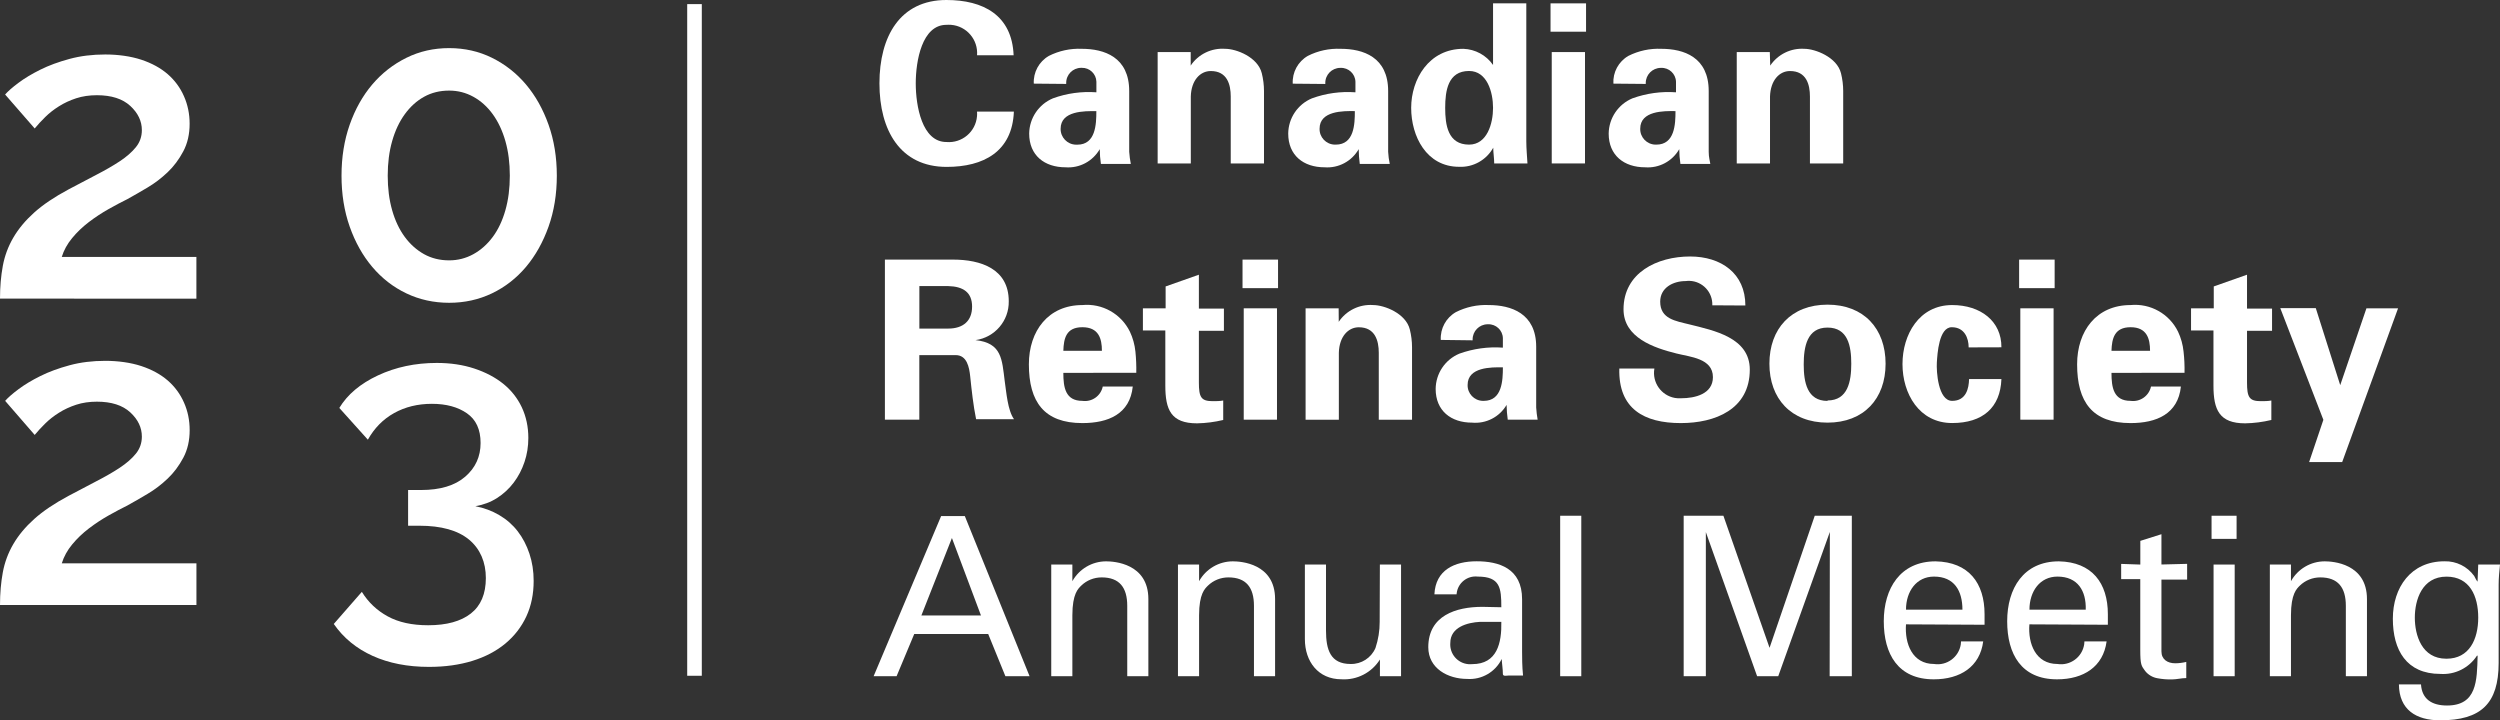 <?xml version="1.0" encoding="UTF-8"?> <svg xmlns="http://www.w3.org/2000/svg" id="Layer_2" data-name="Layer 2" viewBox="0 0 498.36 143.58"><rect x="0" y="0" width="498.36" height="143.58" fill="#333333" stroke="none"/><defs><style> .cls-1 { fill: #fff; } </style></defs><g id="Layer_1-2" data-name="Layer 1"><g><g id="Layer_2-2" data-name="Layer 2"><g id="Layer_1-2" data-name="Layer 1-2"><path class="cls-1" d="M194.77,11.02c.24-3.11-2.08-5.83-5.19-6.07-.31-.02-.62-.02-.92,0-4.87,0-6.11,7.2-6.11,11.67s1.24,11.69,6.11,11.69c3.11,.27,5.84-2.04,6.1-5.14,.03-.31,.03-.62,0-.92h7.35c-.32,8-6.07,11.02-13.4,11.02-9.25,0-13.4-7.29-13.4-16.64S179.41,0,188.66,0c7.33,0,13.08,3.01,13.4,11.02h-7.29Z"></path><path class="cls-1" d="M206.08,16.68c-.12-2.27,1.04-4.41,3.01-5.54,2.03-1.02,4.28-1.51,6.55-1.41,4.47,0,9.46,1.64,9.46,8.42v12.11c.06,.81,.16,1.62,.32,2.42h-5.96c-.15-.98-.22-1.96-.23-2.95h0c-1.39,2.42-4.04,3.83-6.82,3.62-4.21,0-7.25-2.38-7.25-6.72,.04-3.08,1.9-5.84,4.74-7.03,2.77-1.01,5.72-1.41,8.66-1.2v-2.11c-.04-1.57-1.35-2.81-2.92-2.77-.05,0-.09,0-.14,0-1.65,.02-2.98,1.37-2.96,3.03,0,.06,0,.12,0,.18l-6.47-.06Zm5.35,8.97c-.04,1.72,1.32,3.15,3.05,3.19,.09,0,.19,0,.28,0,3.66,0,3.79-4.07,3.79-6.68-2.38-.04-7.12-.08-7.12,3.5Z"></path><path class="cls-1" d="M237.35,12.95v.13c1.52-2.28,4.16-3.55,6.89-3.35,2.21,0,6.49,1.64,7.29,4.87,.29,1.16,.44,2.35,.44,3.54v14.45h-6.63v-13.35c0-2.38-.7-5.08-3.98-5.08-2.11,0-3.9,1.85-3.98,5.08v13.35h-6.61V10.38h6.59v2.57Z"></path><path class="cls-1" d="M257.7,16.68c-.12-2.27,1.04-4.41,3.01-5.54,2.03-1.03,4.28-1.51,6.55-1.41,4.47,0,9.46,1.64,9.46,8.42v12.11c.04,.81,.15,1.62,.32,2.42h-5.98c-.13-.98-.2-1.96-.21-2.95h0c-1.38,2.42-4.03,3.83-6.8,3.62-4.21,0-7.25-2.38-7.25-6.72,.03-3.08,1.89-5.85,4.74-7.03,2.77-1.01,5.72-1.41,8.66-1.2v-2.11c-.05-1.58-1.38-2.82-2.96-2.76-.03,0-.06,0-.09,0-1.65,.02-2.98,1.37-2.96,3.03,0,.06,0,.12,0,.18l-6.49-.06Zm5.35,8.97c-.05,1.71,1.3,3.13,3.01,3.18,.07,0,.14,0,.21,0,3.69,0,3.81-4.07,3.81-6.68-2.3-.04-7.03-.08-7.03,3.5Z"></path><path class="cls-1" d="M297.63,.67h6.63V28.18c0,1.45,.15,2.95,.23,4.4h-6.63c0-1.05-.19-2.11-.19-3.14h0c-1.36,2.46-4,3.94-6.8,3.81-6.51,0-9.56-6.07-9.56-11.75s3.5-11.77,10.4-11.77c2.37,.08,4.57,1.27,5.92,3.22h0V.67Zm-4.78,28.16c3.6,0,4.78-4.21,4.78-7.33s-1.18-7.35-4.78-7.35c-4.21,0-4.76,3.94-4.76,7.35s.53,7.33,4.76,7.33Z"></path><path class="cls-1" d="M316.17,.67V6.32h-7.08V.67h7.08Zm-.21,9.71v22.2h-6.63V10.38h6.63Z"></path><path class="cls-1" d="M321.62,16.68c-.13-2.26,1.02-4.41,2.99-5.54,2.03-1.02,4.28-1.51,6.55-1.41,4.47,0,9.46,1.64,9.46,8.42v12.11c0,1.1,.23,1.77,.32,2.42h-5.96c-.15-.98-.22-1.96-.23-2.95h0c-1.38,2.42-4.03,3.83-6.8,3.62-4.21,0-7.27-2.38-7.27-6.72,.04-3.08,1.9-5.84,4.74-7.03,2.78-1,5.73-1.41,8.68-1.2v-2.11c-.05-1.58-1.38-2.82-2.96-2.76-.03,0-.06,0-.09,0-1.66,.02-3,1.38-2.98,3.05,0,.05,0,.1,0,.15l-6.45-.06Zm5.35,8.97c-.05,1.71,1.3,3.13,3.01,3.18,.07,0,.14,0,.21,0,3.66,0,3.81-4.07,3.81-6.68-2.32-.04-7.03-.08-7.03,3.5Z"></path><path class="cls-1" d="M352.88,12.95v.13c1.52-2.25,4.12-3.53,6.82-3.35,2.11,0,6.49,1.64,7.29,4.87,.29,1.16,.44,2.35,.44,3.54v14.45h-6.63v-13.35c0-2.38-.7-5.08-3.98-5.08-2.11,0-3.88,1.85-3.98,5.08v13.35h-6.63V10.38h6.59l.08,2.57Z"></path><path class="cls-1" d="M183.27,83.66h-6.87v-31.91h13.59c5.48,0,11.1,1.81,11.1,8.3,.07,3.89-2.78,7.22-6.63,7.75h0c5.27,.57,5.27,3.81,5.83,8.21,.32,2.11,.57,5.79,1.85,7.56h-7.56c-.57-2.82-.88-5.69-1.18-8.57-.19-1.77-.63-4.21-2.89-4.21h-7.25v12.87Zm0-18.16h5.75c3.01,0,4.76-1.56,4.76-4.38s-1.75-4.02-4.76-4.09h-5.75v8.47Z"></path><path class="cls-1" d="M211.97,74.33c0,2.89,.4,5.58,3.79,5.58,1.9,.27,3.68-.98,4.07-2.86h5.98c-.57,5.48-4.87,7.29-10.05,7.29-7.6,0-10.66-4.21-10.66-11.71,0-6.7,3.9-11.82,10.66-11.82,3.96-.38,7.73,1.74,9.48,5.31,.59,1.25,.96,2.6,1.1,3.98,.14,1.4,.2,2.81,.17,4.21l-14.53,.02Zm7.69-4.4c0-2.44-.65-4.7-3.9-4.7s-3.71,2.25-3.79,4.7h7.69Z"></path><path class="cls-1" d="M232.36,61.46v-4.36l6.63-2.34v6.76h4.99v4.42h-4.99v10.32c0,2.91,.44,3.71,2.74,3.71,.72,0,1.41,0,2.11-.13v3.88c-1.71,.41-3.46,.64-5.22,.67-5.18,0-6.32-2.7-6.32-7.52v-10.99h-4.47v-4.42h4.53Z"></path><path class="cls-1" d="M254.77,51.75v5.69h-7.08v-5.69h7.08Zm-.21,9.71v22.2h-6.63v-22.2h6.63Z"></path><path class="cls-1" d="M266.86,64.03v.13c1.52-2.27,4.14-3.55,6.87-3.35,2.21,0,6.51,1.64,7.31,4.87,.29,1.16,.44,2.35,.44,3.54v14.45h-6.63v-13.35c0-2.38-.72-5.08-3.98-5.08-2.11,0-3.9,1.85-3.98,5.08v13.35h-6.63v-22.2h6.59l.02,2.57Z"></path><path class="cls-1" d="M287.21,67.76c-.12-2.27,1.04-4.41,3.01-5.54,2.02-1.02,4.27-1.51,6.53-1.41,4.47,0,9.48,1.64,9.48,8.32v12.11c.05,.81,.15,1.62,.29,2.42h-5.96c-.14-.98-.21-1.96-.23-2.95h0c-1.41,2.42-4.1,3.8-6.89,3.54-4.21,0-7.25-2.38-7.25-6.72,.03-3.08,1.88-5.84,4.72-7.03,2.78-1,5.73-1.41,8.68-1.2v-1.9c-.05-1.58-1.38-2.82-2.96-2.76-.03,0-.06,0-.09,0-1.66,.02-3,1.38-2.98,3.05,0,.05,0,.1,0,.15l-6.36-.08Zm5.35,8.97c-.05,1.71,1.3,3.13,3.01,3.18,.07,0,.14,0,.21,0,3.66,0,3.81-4.07,3.81-6.68-2.3-.04-7.03-.08-7.03,3.5h0Z"></path><path class="cls-1" d="M341.34,60.85c.09-2.59-1.93-4.77-4.53-4.86-.26,0-.52,0-.78,.04-2.53,0-5.08,1.33-5.08,4.11,0,3.45,3.1,3.85,5.83,4.53,4.87,1.22,12.03,2.61,12.03,9.01,0,7.92-6.91,10.66-13.75,10.66-7.29,0-12.47-2.82-12.26-10.87h6.99c-.48,2.75,1.35,5.37,4.1,5.86,.41,.07,.83,.09,1.25,.06,2.74,0,6.32-.84,6.32-4.21,0-3.75-4.55-4.02-7.29-4.72-4.47-1.12-10.53-3.14-10.53-8.8,0-7.31,6.72-10.53,13.27-10.53,6.19,0,11.02,3.37,11.02,9.77l-6.59-.04Z"></path><path class="cls-1" d="M364.3,84.25c-7.25,0-11.58-4.78-11.58-11.75s4.34-11.77,11.58-11.77,11.58,4.78,11.58,11.77-4.34,11.75-11.58,11.75Zm0-4.42c4.07,0,4.74-3.81,4.74-7.33s-.67-7.2-4.74-7.2-4.74,3.81-4.74,7.35,.67,7.27,4.74,7.27v-.08Z"></path><path class="cls-1" d="M392.44,69.25c0-1.81-.8-4.02-3.37-4.02s-2.86,5.31-2.97,7.03,.23,7.65,3.05,7.65,3.33-2.53,3.37-4.34h6.45c-.21,5.67-3.71,8.76-9.82,8.76-6.59,0-9.9-5.88-9.9-11.75s3.31-11.77,9.9-11.77c5.67,0,9.86,3.22,9.82,8.42l-6.53,.02Z"></path><path class="cls-1" d="M409.58,51.75v5.69h-7.08v-5.69h7.08Zm-.21,9.71v22.2h-6.63v-22.2h6.63Z"></path><path class="cls-1" d="M420.91,74.33c0,2.89,.4,5.58,3.81,5.58,1.9,.26,3.67-.99,4.07-2.86h5.96c-.57,5.48-4.87,7.29-10.03,7.29-7.62,0-10.66-4.21-10.66-11.71,0-6.7,3.88-11.82,10.66-11.82,3.95-.37,7.72,1.74,9.46,5.31,.59,1.25,.96,2.6,1.1,3.98,.16,1.4,.22,2.81,.19,4.21l-14.55,.02Zm7.69-4.4c0-2.44-.65-4.7-3.88-4.7s-3.73,2.25-3.81,4.7h7.69Z"></path><path class="cls-1" d="M441.3,61.46v-4.36l6.63-2.34v6.76h4.99v4.42h-4.99v10.32c0,2.91,.44,3.71,2.74,3.71,.72,0,1.41,0,2.11-.13v3.88c-1.71,.41-3.46,.64-5.22,.67-5.16,0-6.32-2.7-6.32-7.52v-10.99h-4.47v-4.42h4.53Z"></path><path class="cls-1" d="M471.72,61.46h6.32l-11.14,30.65h-6.59l2.84-8.42-8.59-22.26h7.08l4.87,15.35h0l5.22-15.31Z"></path><path class="cls-1" d="M174.15,134.8l13.46-31.93h4.72l12.91,31.93h-4.82l-3.43-8.42h-14.74l-3.52,8.42h-4.57Zm9.52-12.11h11.88l-5.79-15.44-6.09,15.44Z"></path><path class="cls-1" d="M213.78,115.84h0c1.36-2.43,3.93-3.94,6.72-3.94,1.56,0,8.42,.4,8.42,7.52v15.38h-4.21v-14.03c0-3.66-1.56-5.67-5.1-5.67-1.52,0-2.98,.58-4.07,1.64-.61,.61-1.77,1.6-1.77,5.92v12.13h-4.21v-22.26h4.21v3.31Z"></path><path class="cls-1" d="M239.04,115.84h0c1.36-2.43,3.93-3.94,6.72-3.94,1.56,0,8.42,.4,8.42,7.52v15.38h-4.21v-14.03c0-3.66-1.56-5.67-5.1-5.67-1.52,0-2.98,.58-4.07,1.64-.61,.61-1.77,1.6-1.77,5.92v12.13h-4.21v-22.26h4.21v3.31Z"></path><path class="cls-1" d="M275.08,112.54h4.21v22.26h-4.21v-3.33h0c-1.64,2.62-4.58,4.13-7.67,3.94-4.63,0-7.29-3.54-7.29-8v-14.87h4.21v13.14c0,3.85,.88,6.68,4.91,6.68,2.14,.05,4.1-1.21,4.95-3.18,.56-1.68,.85-3.45,.84-5.22l.04-11.42Z"></path><path class="cls-1" d="M299.28,121.05c0-3.85-.23-6.11-4.7-6.11-2.08-.24-3.96,1.26-4.2,3.34,0,.07-.01,.13-.02,.2h-4.42c.23-4.87,4.02-6.59,8.42-6.59s9.06,1.37,9.06,7.56v10.53c0,.97,0,2.82,.19,4.68h-2.84c-.38,0-1.14,.23-1.18-.29,0-1.03-.19-2-.23-3.01h0c-1.27,2.61-4,4.18-6.89,3.98-3.85,0-7.75-2.11-7.75-6.32,0-6.32,5.54-8.05,10.78-8.05l3.77,.08Zm-4.21,2.91c-2.55,.13-5.96,1.05-5.96,4.21-.17,2.17,1.46,4.06,3.63,4.23,.25,.02,.5,.01,.75-.01,4.95,0,5.88-4.21,5.79-8.42h-4.21Z"></path><path class="cls-1" d="M311.01,134.8v-31.99h4.21v31.99h-4.21Z"></path><path class="cls-1" d="M364.78,106.01h0l-10.3,28.79h-4.21l-10.22-28.73h0v28.73h-4.42v-31.99h7.92l9.2,26.33h0l9.01-26.33h7.39v31.99h-4.42l.04-28.79Z"></path><path class="cls-1" d="M379.95,124.44c-.29,3.9,1.28,7.92,5.58,7.92,2.55,.4,4.94-1.35,5.34-3.9,.03-.2,.05-.4,.05-.6h4.42c-.65,5.03-4.55,7.56-9.86,7.56-7.12,0-9.96-5.03-9.96-11.58s3.29-11.94,10.32-11.94c6.63,.13,9.77,4.34,9.77,10.53v2.11l-15.67-.08Zm11.25-2.91c0-3.73-1.6-6.59-5.67-6.59-3.5,0-5.58,2.95-5.58,6.59h11.25Z"></path><path class="cls-1" d="M404.55,124.44c-.32,3.9,1.28,7.92,5.58,7.92,2.55,.4,4.94-1.35,5.34-3.9,.03-.2,.05-.4,.05-.6h4.42c-.67,5.03-4.57,7.56-9.88,7.56-7.12,0-9.94-5.03-9.94-11.58s3.26-11.94,10.3-11.94c6.63,.13,9.77,4.34,9.77,10.53v2.11l-15.65-.08Zm11.23-2.91c.11-3.73-1.58-6.59-5.64-6.59-3.5,0-5.58,2.95-5.58,6.59h11.23Z"></path><path class="cls-1" d="M426.66,112.54v-4.72l4.21-1.33v6.04l5.12-.13v3.14h-5.12v14.32c0,1.6,1.22,2.36,2.74,2.36,.75,0,1.49-.1,2.21-.27v3.22c-.97,0-1.92,.27-2.89,.27-.95,.02-1.89-.06-2.82-.23-.98-.16-1.87-.68-2.49-1.45-.74-1.05-.97-1.16-.97-4.21v-14.11h-3.81v-3.03l3.81,.13Z"></path><path class="cls-1" d="M440.86,102.81h4.99v4.61h-4.99v-4.61Zm.4,31.99v-22.26h4.21v22.26h-4.21Z"></path><path class="cls-1" d="M456.7,115.84h0c1.36-2.43,3.93-3.94,6.72-3.94,1.56,0,8.42,.4,8.42,7.52v15.38h-4.21v-14.03c0-3.66-1.56-5.67-5.1-5.67-1.52,0-2.98,.58-4.07,1.64-.61,.61-1.77,1.6-1.77,5.92v12.13h-4.21v-22.26h4.21v3.31Z"></path><path class="cls-1" d="M494.02,112.54h4.34c-.13,1.33-.27,2.65-.27,3.98v15.63c0,8.13-3.54,11.44-11.67,11.44-4.78,0-8.17-2.11-8.21-7.16h4.4c.19,2.97,2.21,4.21,5.18,4.21,5.98,0,5.98-4.95,6.11-9.94h-.13c-1.59,2.45-4.39,3.85-7.31,3.64-6.76,0-9.46-4.76-9.46-10.99s3.58-11.46,10.3-11.46c2.34-.06,4.55,1.03,5.92,2.93,0,0,.67,1.37,.67,1.05l.13-3.33Zm-6.32,18.77c4.55,0,6.32-3.9,6.32-8.19s-1.69-8.17-6.32-8.17c-4.91,0-6.32,4.68-6.32,8.17s1.37,8.19,6.28,8.19h.04Z"></path><rect class="cls-1" x="136.99" y=".82" width="2.91" height="133.89"></rect></g></g><g><path class="cls-1" d="M0,59.54c0-2.35,.19-4.52,.56-6.53,.37-2,1.07-3.89,2.1-5.65s2.41-3.42,4.16-4.99c1.75-1.57,4.02-3.1,6.82-4.6,2-1.06,3.87-2.05,5.61-2.95,1.75-.9,3.29-1.79,4.64-2.68,1.34-.89,2.41-1.82,3.2-2.8,.79-.98,1.19-2.11,1.19-3.4,0-1.8-.77-3.41-2.31-4.83-1.54-1.42-3.76-2.13-6.65-2.13-1.5,0-2.88,.2-4.13,.61-1.25,.41-2.4,.94-3.44,1.6-1.04,.65-1.95,1.37-2.74,2.15-.79,.78-1.49,1.53-2.09,2.27L1.02,18.84c.55-.63,1.42-1.4,2.64-2.31,1.21-.91,2.67-1.79,4.38-2.64,1.7-.85,3.65-1.56,5.83-2.15,2.18-.59,4.56-.88,7.12-.88s5.06,.35,7.17,1.04c2.11,.7,3.86,1.66,5.27,2.88,1.41,1.23,2.49,2.69,3.24,4.4,.76,1.71,1.13,3.54,1.13,5.5,0,2.07-.42,3.91-1.27,5.5-.85,1.6-1.88,2.98-3.11,4.15-1.23,1.17-2.56,2.19-4.01,3.05-1.45,.86-2.78,1.63-4.01,2.31-1.12,.55-2.37,1.21-3.74,1.98-1.38,.78-2.69,1.64-3.95,2.6-1.25,.96-2.37,2.02-3.33,3.19-.97,1.17-1.66,2.43-2.07,3.76h26.84v8.31H0Z"></path><path class="cls-1" d="M68.08,35.02c0-3.67,.54-7.06,1.63-10.16,1.09-3.1,2.59-5.77,4.5-8.02,1.91-2.25,4.17-4.01,6.79-5.31s5.46-1.94,8.54-1.94,5.95,.65,8.55,1.94c2.6,1.29,4.86,3.06,6.76,5.31,1.9,2.25,3.4,4.92,4.5,8.02,1.1,3.1,1.65,6.49,1.65,10.16s-.55,7.07-1.65,10.16c-1.1,3.09-2.6,5.77-4.5,8.03-1.91,2.26-4.17,4.02-6.78,5.27-2.62,1.25-5.46,1.88-8.53,1.88s-5.93-.63-8.54-1.88c-2.62-1.25-4.88-3.01-6.79-5.27-1.91-2.26-3.41-4.94-4.5-8.03-1.09-3.09-1.63-6.48-1.63-10.16Zm9.21,0c0,2.51,.29,4.81,.88,6.88,.59,2.08,1.43,3.85,2.52,5.33,1.09,1.48,2.38,2.62,3.85,3.44,1.48,.82,3.14,1.23,5,1.23,1.72,0,3.33-.41,4.82-1.23,1.49-.82,2.78-1.97,3.87-3.44,1.09-1.47,1.93-3.25,2.52-5.33,.59-2.08,.88-4.37,.88-6.88s-.29-4.81-.88-6.88c-.59-2.07-1.43-3.86-2.52-5.37-1.09-1.5-2.38-2.66-3.87-3.48-1.49-.82-3.09-1.23-4.82-1.23-1.86,0-3.52,.41-5,1.23-1.48,.82-2.76,1.98-3.85,3.48-1.09,1.5-1.93,3.29-2.52,5.37-.59,2.08-.88,4.37-.88,6.88Z"></path><path class="cls-1" d="M0,120.63c0-2.35,.19-4.52,.56-6.53,.37-2,1.07-3.89,2.1-5.65s2.41-3.42,4.16-4.99c1.75-1.57,4.02-3.1,6.82-4.6,2-1.06,3.87-2.05,5.61-2.95,1.75-.9,3.29-1.79,4.64-2.68,1.34-.89,2.41-1.82,3.2-2.8,.79-.98,1.19-2.11,1.19-3.4,0-1.8-.77-3.41-2.31-4.83-1.54-1.42-3.76-2.13-6.65-2.13-1.5,0-2.88,.2-4.13,.61-1.25,.41-2.4,.94-3.44,1.6-1.04,.65-1.95,1.37-2.74,2.15-.79,.78-1.49,1.53-2.09,2.27l-5.89-6.79c.55-.63,1.42-1.4,2.64-2.31,1.21-.91,2.67-1.79,4.38-2.64,1.7-.85,3.65-1.56,5.83-2.15,2.18-.59,4.56-.88,7.12-.88s5.06,.35,7.17,1.04c2.11,.7,3.86,1.66,5.27,2.88,1.41,1.23,2.49,2.69,3.24,4.4,.76,1.71,1.13,3.54,1.13,5.5,0,2.07-.42,3.91-1.27,5.5-.85,1.6-1.88,2.98-3.11,4.15-1.23,1.17-2.56,2.19-4.01,3.05-1.45,.86-2.78,1.63-4.01,2.31-1.12,.55-2.37,1.21-3.74,1.98-1.38,.78-2.69,1.64-3.95,2.6-1.25,.96-2.37,2.02-3.33,3.19-.97,1.17-1.66,2.43-2.07,3.76h26.84v8.31H0Z"></path><path class="cls-1" d="M66.53,124.39l5.6-6.41c1.28,2.08,3,3.71,5.16,4.89,2.15,1.18,4.84,1.77,8.06,1.77,3.68,0,6.52-.78,8.51-2.34,1.99-1.56,2.99-3.92,2.99-7.07s-1.12-5.81-3.35-7.66c-2.24-1.85-5.54-2.77-9.9-2.77h-2.25v-7.12h2.59c3.81,0,6.74-.88,8.79-2.65,2.05-1.77,3.07-4.01,3.07-6.72s-.91-4.66-2.72-5.92-4.14-1.89-6.98-1.89-5.35,.62-7.55,1.85c-2.2,1.23-3.93,3-5.22,5.3l-5.69-6.33c1.61-2.67,4.18-4.84,7.71-6.49,3.53-1.65,7.44-2.48,11.72-2.48,2.73,0,5.21,.37,7.46,1.11,2.24,.74,4.17,1.75,5.77,3.03,1.6,1.29,2.84,2.85,3.71,4.69,.87,1.85,1.31,3.89,1.31,6.13,0,1.67-.25,3.26-.76,4.77-.51,1.52-1.22,2.89-2.15,4.12-.93,1.23-2.03,2.25-3.31,3.07-1.28,.82-2.73,1.37-4.34,1.64,1.72,.33,3.31,.92,4.77,1.78,1.46,.86,2.69,1.94,3.68,3.23,1,1.3,1.77,2.78,2.33,4.46,.56,1.68,.84,3.48,.84,5.42,0,2.61-.48,4.96-1.45,7.06-.97,2.09-2.36,3.9-4.17,5.41-1.81,1.51-4.01,2.67-6.59,3.47-2.58,.8-5.46,1.2-8.65,1.2-4.25,0-8-.73-11.23-2.19-3.23-1.46-5.82-3.58-7.75-6.36Z"></path></g></g></g></svg> 